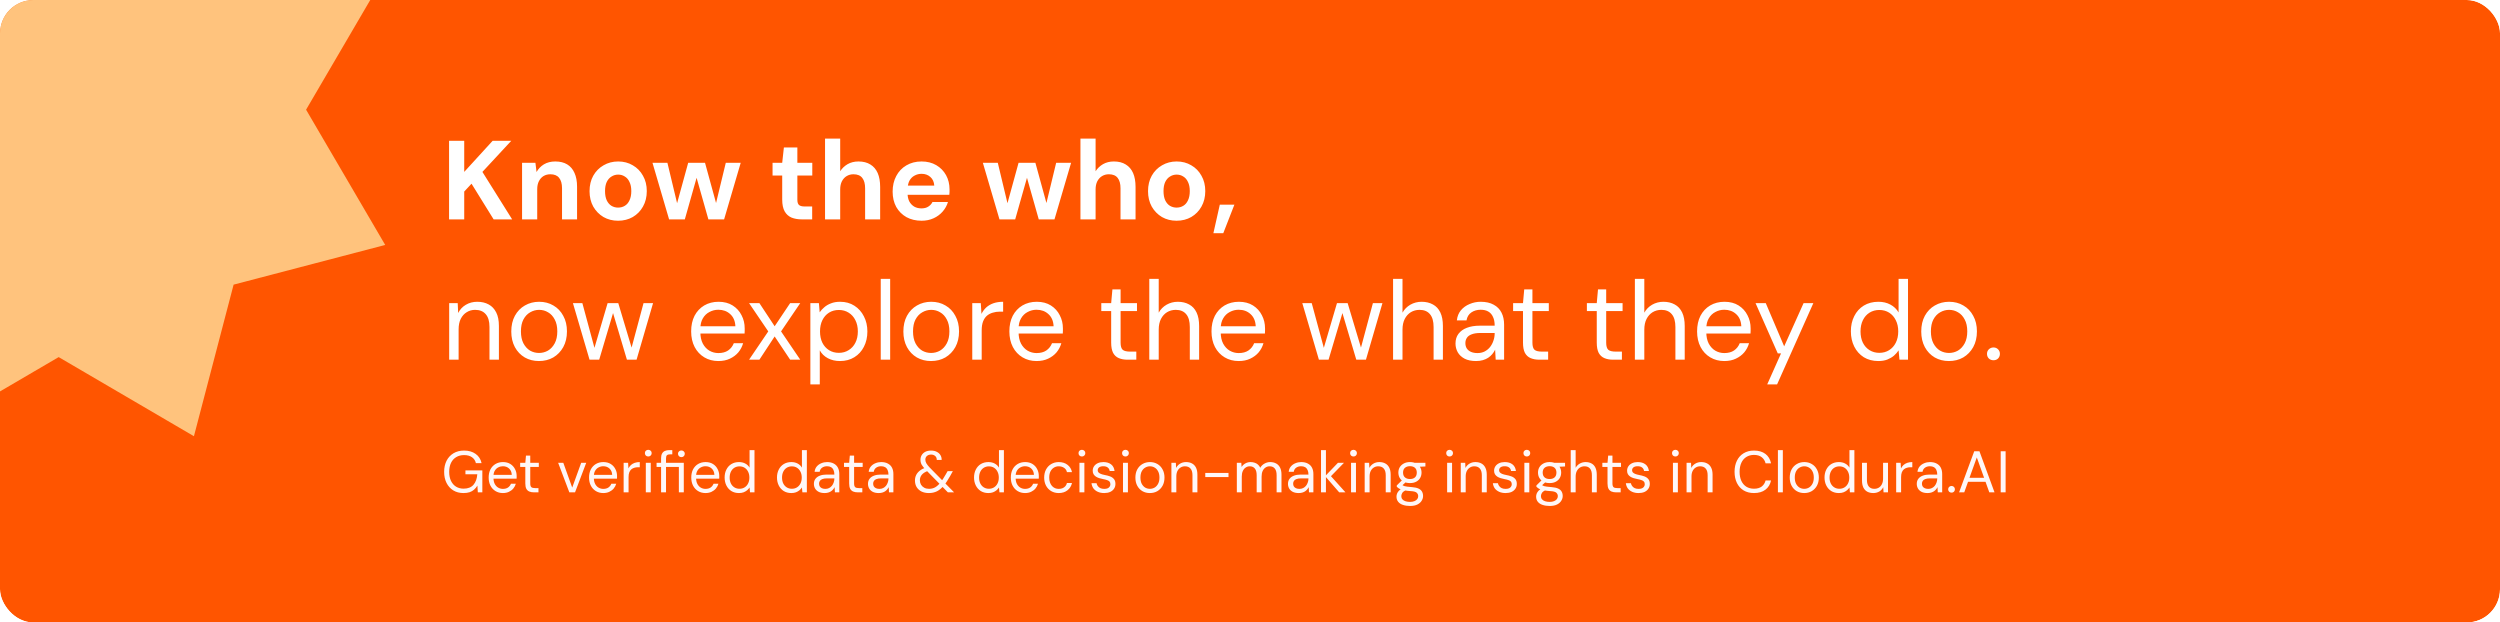 <svg width="980" height="244" viewBox="0 0 980 244" fill="none" xmlns="http://www.w3.org/2000/svg">
<g clip-path="url(#clip0_2862_7906)">
<rect width="980" height="244" fill="white"/>
<g clip-path="url(#clip1_2862_7906)">
<g filter="url(#filter0_d_2862_7906)">
<rect width="980" height="244" rx="13" fill="#FF5500"/>
</g>
<path d="M23.001 -53.983L76.019 -85L91.577 -25.577L151 -10.02L119.983 43L151 96.019L91.577 111.577L76.019 171L23.001 139.982L-30.02 171L-45.577 111.577L-105 96.019L-73.983 43L-105 -10.02L-45.577 -25.577L-30.02 -85L23.001 -53.983Z" fill="#FFC37D"/>
<path d="M176.036 86V55.2H181.976V67.388L193.108 55.2H200.412L189.104 67.388L200.764 86H193.504L184.836 72.008L181.976 75.088V86H176.036ZM204.65 86V63.824H209.886L210.326 67.432C211.001 66.2 211.954 65.203 213.186 64.44C214.447 63.677 215.943 63.296 217.674 63.296C219.522 63.296 221.077 63.677 222.338 64.44C223.599 65.203 224.553 66.317 225.198 67.784C225.873 69.251 226.21 71.055 226.21 73.196V86H220.314V73.768C220.314 72.008 219.933 70.659 219.17 69.72C218.437 68.781 217.293 68.312 215.738 68.312C214.741 68.312 213.846 68.547 213.054 69.016C212.291 69.485 211.69 70.16 211.25 71.04C210.81 71.891 210.59 72.932 210.59 74.164V86H204.65ZM242.278 86.528C240.166 86.528 238.26 86.044 236.558 85.076C234.886 84.079 233.552 82.715 232.554 80.984C231.586 79.224 231.102 77.215 231.102 74.956C231.102 72.639 231.586 70.615 232.554 68.884C233.552 67.124 234.901 65.76 236.602 64.792C238.304 63.795 240.21 63.296 242.322 63.296C244.464 63.296 246.37 63.795 248.042 64.792C249.744 65.76 251.078 67.124 252.046 68.884C253.044 70.615 253.542 72.624 253.542 74.912C253.542 77.2 253.044 79.224 252.046 80.984C251.078 82.715 249.744 84.079 248.042 85.076C246.341 86.044 244.42 86.528 242.278 86.528ZM242.278 81.38C243.276 81.38 244.156 81.145 244.918 80.676C245.71 80.207 246.326 79.488 246.766 78.52C247.236 77.552 247.47 76.349 247.47 74.912C247.47 73.475 247.236 72.287 246.766 71.348C246.326 70.38 245.71 69.661 244.918 69.192C244.156 68.693 243.29 68.444 242.322 68.444C241.384 68.444 240.518 68.693 239.726 69.192C238.934 69.661 238.304 70.38 237.834 71.348C237.394 72.287 237.174 73.475 237.174 74.912C237.174 76.349 237.394 77.552 237.834 78.52C238.304 79.488 238.92 80.207 239.682 80.676C240.474 81.145 241.34 81.38 242.278 81.38ZM262.287 86L255.775 63.824H261.627L265.939 81.82L264.839 81.776L269.767 63.824H276.367L281.295 81.776L280.151 81.82L284.507 63.824H290.359L283.847 86H277.687L272.451 67.52H273.683L268.447 86H262.287ZM314.369 86C312.814 86 311.45 85.765 310.277 85.296C309.133 84.797 308.238 83.991 307.593 82.876C306.947 81.732 306.625 80.177 306.625 78.212V68.796H302.841V63.824H306.625L307.285 57.796H312.565V63.824H318.417V68.796H312.565V78.3C312.565 79.297 312.785 79.987 313.225 80.368C313.665 80.749 314.413 80.94 315.469 80.94H318.373V86H314.369ZM323.416 86V54.32H329.356V67.124C330.089 65.98 331.057 65.056 332.26 64.352C333.492 63.648 334.914 63.296 336.528 63.296C338.376 63.296 339.93 63.692 341.192 64.484C342.453 65.247 343.406 66.361 344.052 67.828C344.697 69.295 345.02 71.113 345.02 73.284V86H339.124V73.812C339.124 72.052 338.757 70.703 338.024 69.764C337.29 68.796 336.132 68.312 334.548 68.312C333.58 68.312 332.7 68.547 331.908 69.016C331.116 69.485 330.485 70.175 330.016 71.084C329.576 71.964 329.356 73.02 329.356 74.252V86H323.416ZM361.263 86.528C359.034 86.528 357.054 86.059 355.323 85.12C353.622 84.152 352.287 82.817 351.319 81.116C350.38 79.385 349.911 77.391 349.911 75.132C349.911 72.815 350.38 70.776 351.319 69.016C352.258 67.227 353.578 65.833 355.279 64.836C357.01 63.809 359.004 63.296 361.263 63.296C363.463 63.296 365.384 63.78 367.027 64.748C368.67 65.716 369.946 67.021 370.855 68.664C371.764 70.307 372.219 72.169 372.219 74.252C372.219 74.545 372.219 74.883 372.219 75.264C372.219 75.616 372.19 75.983 372.131 76.364H354.135V72.756H366.235C366.147 71.319 365.634 70.189 364.695 69.368C363.786 68.547 362.642 68.136 361.263 68.136C360.266 68.136 359.342 68.371 358.491 68.84C357.64 69.28 356.966 69.969 356.467 70.908C355.998 71.847 355.763 73.035 355.763 74.472V75.748C355.763 76.951 355.983 78.007 356.423 78.916C356.892 79.796 357.538 80.485 358.359 80.984C359.18 81.453 360.134 81.688 361.219 81.688C362.304 81.688 363.199 81.453 363.903 80.984C364.636 80.515 365.179 79.913 365.531 79.18H371.603C371.192 80.559 370.503 81.805 369.535 82.92C368.567 84.035 367.379 84.915 365.971 85.56C364.563 86.205 362.994 86.528 361.263 86.528ZM391.795 86L385.283 63.824H391.135L395.447 81.82L394.347 81.776L399.275 63.824H405.875L410.803 81.776L409.659 81.82L414.015 63.824H419.867L413.355 86H407.195L401.959 67.52H403.191L397.955 86H391.795ZM423.533 86V54.32H429.473V67.124C430.206 65.98 431.174 65.056 432.377 64.352C433.609 63.648 435.032 63.296 436.645 63.296C438.493 63.296 440.048 63.692 441.309 64.484C442.57 65.247 443.524 66.361 444.169 67.828C444.814 69.295 445.137 71.113 445.137 73.284V86H439.241V73.812C439.241 72.052 438.874 70.703 438.141 69.764C437.408 68.796 436.249 68.312 434.665 68.312C433.697 68.312 432.817 68.547 432.025 69.016C431.233 69.485 430.602 70.175 430.133 71.084C429.693 71.964 429.473 73.02 429.473 74.252V86H423.533ZM461.204 86.528C459.092 86.528 457.185 86.044 455.484 85.076C453.812 84.079 452.477 82.715 451.48 80.984C450.512 79.224 450.028 77.215 450.028 74.956C450.028 72.639 450.512 70.615 451.48 68.884C452.477 67.124 453.827 65.76 455.528 64.792C457.229 63.795 459.136 63.296 461.248 63.296C463.389 63.296 465.296 63.795 466.968 64.792C468.669 65.76 470.004 67.124 470.972 68.884C471.969 70.615 472.468 72.624 472.468 74.912C472.468 77.2 471.969 79.224 470.972 80.984C470.004 82.715 468.669 84.079 466.968 85.076C465.267 86.044 463.345 86.528 461.204 86.528ZM461.204 81.38C462.201 81.38 463.081 81.145 463.844 80.676C464.636 80.207 465.252 79.488 465.692 78.52C466.161 77.552 466.396 76.349 466.396 74.912C466.396 73.475 466.161 72.287 465.692 71.348C465.252 70.38 464.636 69.661 463.844 69.192C463.081 68.693 462.216 68.444 461.248 68.444C460.309 68.444 459.444 68.693 458.652 69.192C457.86 69.661 457.229 70.38 456.76 71.348C456.32 72.287 456.1 73.475 456.1 74.912C456.1 76.349 456.32 77.552 456.76 78.52C457.229 79.488 457.845 80.207 458.608 80.676C459.4 81.145 460.265 81.38 461.204 81.38ZM475.652 91.412L478.16 80.236H483.88L479.524 91.412H475.652ZM176.08 141V118.824H179.424L179.6 122.696C180.304 121.317 181.301 120.247 182.592 119.484C183.912 118.692 185.408 118.296 187.08 118.296C188.811 118.296 190.307 118.648 191.568 119.352C192.829 120.027 193.812 121.068 194.516 122.476C195.22 123.855 195.572 125.615 195.572 127.756V141H191.876V128.152C191.876 125.923 191.377 124.251 190.38 123.136C189.412 122.021 188.033 121.464 186.244 121.464C185.012 121.464 183.912 121.772 182.944 122.388C181.976 122.975 181.199 123.84 180.612 124.984C180.055 126.099 179.776 127.492 179.776 129.164V141H176.08ZM211.246 141.528C209.192 141.528 207.344 141.059 205.702 140.12C204.059 139.152 202.768 137.803 201.83 136.072C200.891 134.312 200.422 132.273 200.422 129.956C200.422 127.58 200.891 125.527 201.83 123.796C202.798 122.036 204.103 120.687 205.746 119.748C207.418 118.78 209.28 118.296 211.334 118.296C213.446 118.296 215.308 118.78 216.922 119.748C218.564 120.687 219.855 122.036 220.794 123.796C221.762 125.527 222.246 127.565 222.246 129.912C222.246 132.259 221.762 134.312 220.794 136.072C219.826 137.803 218.52 139.152 216.878 140.12C215.235 141.059 213.358 141.528 211.246 141.528ZM211.29 138.36C212.551 138.36 213.724 138.052 214.81 137.436C215.895 136.791 216.775 135.837 217.45 134.576C218.124 133.315 218.462 131.76 218.462 129.912C218.462 128.035 218.124 126.48 217.45 125.248C216.804 123.987 215.939 123.048 214.854 122.432C213.798 121.787 212.624 121.464 211.334 121.464C210.102 121.464 208.928 121.787 207.814 122.432C206.728 123.048 205.848 123.987 205.174 125.248C204.528 126.48 204.206 128.035 204.206 129.912C204.206 131.76 204.528 133.315 205.174 134.576C205.848 135.837 206.714 136.791 207.77 137.436C208.855 138.052 210.028 138.36 211.29 138.36ZM231.099 141L224.587 118.824H228.283L233.343 137.524H232.683L238.183 118.824H242.363L247.951 137.48L247.247 137.524L252.263 118.824H256.003L249.535 141H245.751L239.943 121.464H240.691L234.883 141H231.099ZM281.581 141.528C279.528 141.528 277.695 141.044 276.081 140.076C274.468 139.108 273.207 137.759 272.297 136.028C271.388 134.268 270.933 132.229 270.933 129.912C270.933 127.565 271.373 125.527 272.253 123.796C273.163 122.065 274.424 120.716 276.037 119.748C277.68 118.78 279.557 118.296 281.669 118.296C283.84 118.296 285.688 118.78 287.213 119.748C288.739 120.716 289.897 121.992 290.689 123.576C291.511 125.131 291.921 126.847 291.921 128.724C291.921 129.017 291.921 129.325 291.921 129.648C291.921 129.971 291.907 130.337 291.877 130.748H273.705V127.888H288.269C288.181 125.864 287.507 124.28 286.245 123.136C285.013 121.992 283.459 121.42 281.581 121.42C280.349 121.42 279.191 121.713 278.105 122.3C277.02 122.857 276.155 123.693 275.509 124.808C274.864 125.893 274.541 127.257 274.541 128.9V130.132C274.541 131.951 274.864 133.476 275.509 134.708C276.184 135.94 277.049 136.864 278.105 137.48C279.191 138.096 280.349 138.404 281.581 138.404C283.136 138.404 284.412 138.067 285.409 137.392C286.436 136.688 287.184 135.735 287.653 134.532H291.305C290.924 135.881 290.293 137.084 289.413 138.14C288.533 139.167 287.433 139.988 286.113 140.604C284.823 141.22 283.312 141.528 281.581 141.528ZM293.634 141L301.158 129.912L293.634 118.824H297.682L303.666 127.888L309.738 118.824H313.698L306.174 129.912L313.698 141H309.738L303.666 131.892L297.682 141H293.634ZM317.662 150.68V118.824H321.006L321.314 122.432C321.783 121.728 322.385 121.068 323.118 120.452C323.851 119.807 324.731 119.293 325.758 118.912C326.785 118.501 327.973 118.296 329.322 118.296C331.463 118.296 333.326 118.809 334.91 119.836C336.523 120.863 337.77 122.256 338.65 124.016C339.559 125.747 340.014 127.727 340.014 129.956C340.014 132.185 339.559 134.18 338.65 135.94C337.77 137.671 336.523 139.035 334.91 140.032C333.297 141.029 331.419 141.528 329.278 141.528C327.489 141.528 325.905 141.161 324.526 140.428C323.147 139.695 322.091 138.668 321.358 137.348V150.68H317.662ZM328.838 138.316C330.275 138.316 331.551 137.964 332.666 137.26C333.81 136.556 334.69 135.588 335.306 134.356C335.951 133.095 336.274 131.613 336.274 129.912C336.274 128.24 335.951 126.773 335.306 125.512C334.69 124.251 333.81 123.268 332.666 122.564C331.551 121.86 330.275 121.508 328.838 121.508C327.371 121.508 326.081 121.86 324.966 122.564C323.851 123.268 322.986 124.251 322.37 125.512C321.754 126.773 321.446 128.24 321.446 129.912C321.446 131.613 321.754 133.095 322.37 134.356C322.986 135.588 323.851 136.556 324.966 137.26C326.081 137.964 327.371 138.316 328.838 138.316ZM345.248 141V109.32H348.944V141H345.248ZM364.945 141.528C362.892 141.528 361.044 141.059 359.401 140.12C357.758 139.152 356.468 137.803 355.529 136.072C354.59 134.312 354.121 132.273 354.121 129.956C354.121 127.58 354.59 125.527 355.529 123.796C356.497 122.036 357.802 120.687 359.445 119.748C361.117 118.78 362.98 118.296 365.033 118.296C367.145 118.296 369.008 118.78 370.621 119.748C372.264 120.687 373.554 122.036 374.493 123.796C375.461 125.527 375.945 127.565 375.945 129.912C375.945 132.259 375.461 134.312 374.493 136.072C373.525 137.803 372.22 139.152 370.577 140.12C368.934 141.059 367.057 141.528 364.945 141.528ZM364.989 138.36C366.25 138.36 367.424 138.052 368.509 137.436C369.594 136.791 370.474 135.837 371.149 134.576C371.824 133.315 372.161 131.76 372.161 129.912C372.161 128.035 371.824 126.48 371.149 125.248C370.504 123.987 369.638 123.048 368.553 122.432C367.497 121.787 366.324 121.464 365.033 121.464C363.801 121.464 362.628 121.787 361.513 122.432C360.428 123.048 359.548 123.987 358.873 125.248C358.228 126.48 357.905 128.035 357.905 129.912C357.905 131.76 358.228 133.315 358.873 134.576C359.548 135.837 360.413 136.791 361.469 137.436C362.554 138.052 363.728 138.36 364.989 138.36ZM381.127 141V118.824H384.471L384.735 123.048C385.234 122.051 385.864 121.2 386.627 120.496C387.419 119.792 388.358 119.249 389.443 118.868C390.558 118.487 391.819 118.296 393.227 118.296V122.168H391.863C390.924 122.168 390.03 122.3 389.179 122.564C388.328 122.799 387.566 123.195 386.891 123.752C386.246 124.309 385.732 125.072 385.351 126.04C384.999 126.979 384.823 128.152 384.823 129.56V141H381.127ZM406.32 141.528C404.266 141.528 402.433 141.044 400.82 140.076C399.206 139.108 397.945 137.759 397.036 136.028C396.126 134.268 395.672 132.229 395.672 129.912C395.672 127.565 396.112 125.527 396.992 123.796C397.901 122.065 399.162 120.716 400.776 119.748C402.418 118.78 404.296 118.296 406.408 118.296C408.578 118.296 410.426 118.78 411.952 119.748C413.477 120.716 414.636 121.992 415.428 123.576C416.249 125.131 416.66 126.847 416.66 128.724C416.66 129.017 416.66 129.325 416.66 129.648C416.66 129.971 416.645 130.337 416.616 130.748H398.444V127.888H413.008C412.92 125.864 412.245 124.28 410.984 123.136C409.752 121.992 408.197 121.42 406.32 121.42C405.088 121.42 403.929 121.713 402.844 122.3C401.758 122.857 400.893 123.693 400.248 124.808C399.602 125.893 399.28 127.257 399.28 128.9V130.132C399.28 131.951 399.602 133.476 400.248 134.708C400.922 135.94 401.788 136.864 402.844 137.48C403.929 138.096 405.088 138.404 406.32 138.404C407.874 138.404 409.15 138.067 410.148 137.392C411.174 136.688 411.922 135.735 412.392 134.532H416.044C415.662 135.881 415.032 137.084 414.152 138.14C413.272 139.167 412.172 139.988 410.852 140.604C409.561 141.22 408.05 141.528 406.32 141.528ZM442.003 141C440.683 141 439.539 140.795 438.571 140.384C437.603 139.973 436.855 139.284 436.327 138.316C435.828 137.319 435.579 135.984 435.579 134.312V121.948H431.707V118.824H435.579L436.063 113.456H439.275V118.824H445.699V121.948H439.275V134.312C439.275 135.691 439.554 136.629 440.111 137.128C440.668 137.597 441.651 137.832 443.059 137.832H445.435V141H442.003ZM450.521 141V109.32H454.217V122.564C454.951 121.244 455.977 120.203 457.297 119.44C458.647 118.677 460.113 118.296 461.697 118.296C463.399 118.296 464.88 118.648 466.141 119.352C467.403 120.027 468.371 121.068 469.045 122.476C469.72 123.884 470.057 125.659 470.057 127.8V141H466.405V128.196C466.405 125.967 465.936 124.295 464.997 123.18C464.059 122.036 462.695 121.464 460.905 121.464C459.644 121.464 458.5 121.772 457.473 122.388C456.476 123.004 455.684 123.884 455.097 125.028C454.511 126.172 454.217 127.58 454.217 129.252V141H450.521ZM485.554 141.528C483.501 141.528 481.667 141.044 480.054 140.076C478.441 139.108 477.179 137.759 476.27 136.028C475.361 134.268 474.906 132.229 474.906 129.912C474.906 127.565 475.346 125.527 476.226 123.796C477.135 122.065 478.397 120.716 480.01 119.748C481.653 118.78 483.53 118.296 485.642 118.296C487.813 118.296 489.661 118.78 491.186 119.748C492.711 120.716 493.87 121.992 494.662 123.576C495.483 125.131 495.894 126.847 495.894 128.724C495.894 129.017 495.894 129.325 495.894 129.648C495.894 129.971 495.879 130.337 495.85 130.748H477.678V127.888H492.242C492.154 125.864 491.479 124.28 490.218 123.136C488.986 121.992 487.431 121.42 485.554 121.42C484.322 121.42 483.163 121.713 482.078 122.3C480.993 122.857 480.127 123.693 479.482 124.808C478.837 125.893 478.514 127.257 478.514 128.9V130.132C478.514 131.951 478.837 133.476 479.482 134.708C480.157 135.94 481.022 136.864 482.078 137.48C483.163 138.096 484.322 138.404 485.554 138.404C487.109 138.404 488.385 138.067 489.382 137.392C490.409 136.688 491.157 135.735 491.626 134.532H495.278C494.897 135.881 494.266 137.084 493.386 138.14C492.506 139.167 491.406 139.988 490.086 140.604C488.795 141.22 487.285 141.528 485.554 141.528ZM517.013 141L510.501 118.824H514.197L519.257 137.524H518.597L524.097 118.824H528.277L533.865 137.48L533.161 137.524L538.177 118.824H541.917L535.449 141H531.665L525.857 121.464H526.605L520.797 141H517.013ZM546.084 141V109.32H549.78V122.564C550.513 121.244 551.54 120.203 552.86 119.44C554.209 118.677 555.676 118.296 557.26 118.296C558.961 118.296 560.443 118.648 561.704 119.352C562.965 120.027 563.933 121.068 564.608 122.476C565.283 123.884 565.62 125.659 565.62 127.8V141H561.968V128.196C561.968 125.967 561.499 124.295 560.56 123.18C559.621 122.036 558.257 121.464 556.468 121.464C555.207 121.464 554.063 121.772 553.036 122.388C552.039 123.004 551.247 123.884 550.66 125.028C550.073 126.172 549.78 127.58 549.78 129.252V141H546.084ZM578.609 141.528C576.819 141.528 575.323 141.22 574.12 140.604C572.918 139.959 572.023 139.123 571.437 138.096C570.85 137.04 570.557 135.896 570.557 134.664C570.557 133.168 570.938 131.907 571.701 130.88C572.493 129.824 573.593 129.032 575.001 128.504C576.438 127.947 578.125 127.668 580.061 127.668H585.913C585.913 126.289 585.693 125.145 585.253 124.236C584.842 123.297 584.226 122.593 583.405 122.124C582.613 121.655 581.615 121.42 580.413 121.42C579.005 121.42 577.787 121.772 576.761 122.476C575.734 123.18 575.103 124.221 574.869 125.6H571.085C571.261 124.016 571.789 122.696 572.669 121.64C573.578 120.555 574.722 119.733 576.101 119.176C577.479 118.589 578.917 118.296 580.413 118.296C582.466 118.296 584.167 118.677 585.517 119.44C586.895 120.173 587.922 121.215 588.597 122.564C589.271 123.884 589.609 125.453 589.609 127.272V141H586.309L586.089 137.084C585.795 137.7 585.414 138.287 584.945 138.844C584.505 139.372 583.977 139.841 583.361 140.252C582.774 140.633 582.085 140.941 581.293 141.176C580.501 141.411 579.606 141.528 578.609 141.528ZM579.181 138.404C580.207 138.404 581.131 138.199 581.953 137.788C582.803 137.348 583.522 136.761 584.109 136.028C584.695 135.265 585.135 134.429 585.429 133.52C585.751 132.611 585.913 131.657 585.913 130.66V130.528H580.369C578.931 130.528 577.773 130.704 576.893 131.056C576.013 131.379 575.382 131.848 575.001 132.464C574.619 133.051 574.429 133.725 574.429 134.488C574.429 135.28 574.605 135.969 574.957 136.556C575.338 137.143 575.881 137.597 576.585 137.92C577.318 138.243 578.183 138.404 579.181 138.404ZM603.437 141C602.117 141 600.973 140.795 600.005 140.384C599.037 139.973 598.289 139.284 597.761 138.316C597.262 137.319 597.013 135.984 597.013 134.312V121.948H593.141V118.824H597.013L597.497 113.456H600.709V118.824H607.133V121.948H600.709V134.312C600.709 135.691 600.987 136.629 601.545 137.128C602.102 137.597 603.085 137.832 604.493 137.832H606.869V141H603.437ZM632.355 141C631.035 141 629.891 140.795 628.923 140.384C627.955 139.973 627.207 139.284 626.679 138.316C626.18 137.319 625.931 135.984 625.931 134.312V121.948H622.059V118.824H625.931L626.415 113.456H629.627V118.824H636.051V121.948H629.627V134.312C629.627 135.691 629.905 136.629 630.463 137.128C631.02 137.597 632.003 137.832 633.411 137.832H635.787V141H632.355ZM640.873 141V109.32H644.569V122.564C645.302 121.244 646.329 120.203 647.649 119.44C648.998 118.677 650.465 118.296 652.049 118.296C653.75 118.296 655.232 118.648 656.493 119.352C657.754 120.027 658.722 121.068 659.397 122.476C660.072 123.884 660.409 125.659 660.409 127.8V141H656.757V128.196C656.757 125.967 656.288 124.295 655.349 123.18C654.41 122.036 653.046 121.464 651.257 121.464C649.996 121.464 648.852 121.772 647.825 122.388C646.828 123.004 646.036 123.884 645.449 125.028C644.862 126.172 644.569 127.58 644.569 129.252V141H640.873ZM675.906 141.528C673.852 141.528 672.019 141.044 670.406 140.076C668.792 139.108 667.531 137.759 666.622 136.028C665.712 134.268 665.258 132.229 665.258 129.912C665.258 127.565 665.698 125.527 666.578 123.796C667.487 122.065 668.748 120.716 670.362 119.748C672.004 118.78 673.882 118.296 675.994 118.296C678.164 118.296 680.012 118.78 681.538 119.748C683.063 120.716 684.222 121.992 685.014 123.576C685.835 125.131 686.246 126.847 686.246 128.724C686.246 129.017 686.246 129.325 686.246 129.648C686.246 129.971 686.231 130.337 686.202 130.748H668.03V127.888H682.594C682.506 125.864 681.831 124.28 680.57 123.136C679.338 121.992 677.783 121.42 675.906 121.42C674.674 121.42 673.515 121.713 672.43 122.3C671.344 122.857 670.479 123.693 669.834 124.808C669.188 125.893 668.866 127.257 668.866 128.9V130.132C668.866 131.951 669.188 133.476 669.834 134.708C670.508 135.94 671.374 136.864 672.43 137.48C673.515 138.096 674.674 138.404 675.906 138.404C677.46 138.404 678.736 138.067 679.734 137.392C680.76 136.688 681.508 135.735 681.978 134.532H685.63C685.248 135.881 684.618 137.084 683.738 138.14C682.858 139.167 681.758 139.988 680.438 140.604C679.147 141.22 677.636 141.528 675.906 141.528ZM692.75 150.68L698.162 138.536H696.886L688.174 118.824H692.178L699.394 135.764L707.006 118.824H710.834L696.622 150.68H692.75ZM736.279 141.528C734.137 141.528 732.245 141.029 730.603 140.032C728.989 139.005 727.743 137.612 726.863 135.852C725.983 134.092 725.543 132.097 725.543 129.868C725.543 127.639 725.983 125.659 726.863 123.928C727.743 122.168 728.989 120.789 730.603 119.792C732.245 118.795 734.152 118.296 736.323 118.296C738.112 118.296 739.681 118.663 741.031 119.396C742.409 120.129 743.48 121.156 744.243 122.476V109.32H747.939V141H744.595L744.243 137.348C743.773 138.081 743.172 138.771 742.439 139.416C741.705 140.032 740.825 140.545 739.799 140.956C738.801 141.337 737.628 141.528 736.279 141.528ZM736.675 138.316C738.141 138.316 739.432 137.964 740.547 137.26C741.661 136.556 742.527 135.588 743.143 134.356C743.788 133.095 744.111 131.613 744.111 129.912C744.111 128.24 743.788 126.773 743.143 125.512C742.527 124.251 741.661 123.268 740.547 122.564C739.432 121.86 738.141 121.508 736.675 121.508C735.267 121.508 733.991 121.86 732.847 122.564C731.732 123.268 730.867 124.251 730.251 125.512C729.635 126.773 729.327 128.24 729.327 129.912C729.327 131.613 729.635 133.095 730.251 134.356C730.867 135.588 731.732 136.556 732.847 137.26C733.991 137.964 735.267 138.316 736.675 138.316ZM763.953 141.528C761.899 141.528 760.051 141.059 758.409 140.12C756.766 139.152 755.475 137.803 754.537 136.072C753.598 134.312 753.129 132.273 753.129 129.956C753.129 127.58 753.598 125.527 754.537 123.796C755.505 122.036 756.81 120.687 758.453 119.748C760.125 118.78 761.987 118.296 764.041 118.296C766.153 118.296 768.015 118.78 769.629 119.748C771.271 120.687 772.562 122.036 773.501 123.796C774.469 125.527 774.953 127.565 774.953 129.912C774.953 132.259 774.469 134.312 773.501 136.072C772.533 137.803 771.227 139.152 769.585 140.12C767.942 141.059 766.065 141.528 763.953 141.528ZM763.997 138.36C765.258 138.36 766.431 138.052 767.517 137.436C768.602 136.791 769.482 135.837 770.157 134.576C770.831 133.315 771.169 131.76 771.169 129.912C771.169 128.035 770.831 126.48 770.157 125.248C769.511 123.987 768.646 123.048 767.561 122.432C766.505 121.787 765.331 121.464 764.041 121.464C762.809 121.464 761.635 121.787 760.521 122.432C759.435 123.048 758.555 123.987 757.881 125.248C757.235 126.48 756.913 128.035 756.913 129.912C756.913 131.76 757.235 133.315 757.881 134.576C758.555 135.837 759.421 136.791 760.477 137.436C761.562 138.052 762.735 138.36 763.997 138.36ZM781.455 141.22C780.721 141.22 780.105 140.985 779.607 140.516C779.137 140.017 778.903 139.416 778.903 138.712C778.903 138.008 779.137 137.421 779.607 136.952C780.105 136.453 780.721 136.204 781.455 136.204C782.188 136.204 782.789 136.453 783.259 136.952C783.728 137.421 783.963 138.008 783.963 138.712C783.963 139.416 783.728 140.017 783.259 140.516C782.789 140.985 782.188 141.22 781.455 141.22Z" fill="white"/>
<path d="M181.648 193.276C180.145 193.276 178.827 192.931 177.692 192.241C176.557 191.536 175.676 190.562 175.047 189.32C174.418 188.078 174.104 186.629 174.104 184.973C174.104 183.332 174.418 181.883 175.047 180.626C175.691 179.369 176.596 178.387 177.761 177.682C178.942 176.977 180.329 176.624 181.924 176.624C183.733 176.624 185.244 177.061 186.455 177.935C187.666 178.794 188.441 179.997 188.778 181.546H186.547C186.332 180.58 185.826 179.813 185.029 179.246C184.232 178.679 183.197 178.395 181.924 178.395C180.743 178.395 179.708 178.663 178.819 179.2C177.945 179.721 177.27 180.473 176.795 181.454C176.32 182.435 176.082 183.608 176.082 184.973C176.082 186.338 176.32 187.518 176.795 188.515C177.27 189.496 177.93 190.248 178.773 190.769C179.632 191.29 180.613 191.551 181.717 191.551C183.434 191.551 184.73 191.045 185.604 190.033C186.478 189.021 186.976 187.649 187.099 185.916H182.453V184.398H189.077V193H187.306L187.145 190.355C186.762 190.984 186.317 191.52 185.811 191.965C185.32 192.394 184.738 192.724 184.063 192.954C183.388 193.169 182.583 193.276 181.648 193.276ZM197.123 193.276C196.049 193.276 195.091 193.023 194.248 192.517C193.404 192.011 192.745 191.306 192.27 190.401C191.794 189.481 191.557 188.415 191.557 187.204C191.557 185.977 191.787 184.912 192.247 184.007C192.722 183.102 193.381 182.397 194.225 181.891C195.083 181.385 196.065 181.132 197.169 181.132C198.303 181.132 199.269 181.385 200.067 181.891C200.864 182.397 201.47 183.064 201.884 183.892C202.313 184.705 202.528 185.602 202.528 186.583C202.528 186.736 202.528 186.897 202.528 187.066C202.528 187.235 202.52 187.426 202.505 187.641H193.006V186.146H200.619C200.573 185.088 200.22 184.26 199.561 183.662C198.917 183.064 198.104 182.765 197.123 182.765C196.479 182.765 195.873 182.918 195.306 183.225C194.738 183.516 194.286 183.953 193.949 184.536C193.611 185.103 193.443 185.816 193.443 186.675V187.319C193.443 188.27 193.611 189.067 193.949 189.711C194.301 190.355 194.754 190.838 195.306 191.16C195.873 191.482 196.479 191.643 197.123 191.643C197.935 191.643 198.602 191.467 199.124 191.114C199.66 190.746 200.051 190.248 200.297 189.619H202.206C202.006 190.324 201.677 190.953 201.217 191.505C200.757 192.042 200.182 192.471 199.492 192.793C198.817 193.115 198.027 193.276 197.123 193.276ZM209.284 193C208.594 193 207.996 192.893 207.49 192.678C206.984 192.463 206.593 192.103 206.317 191.597C206.056 191.076 205.926 190.378 205.926 189.504V183.041H203.902V181.408H205.926L206.179 178.602H207.858V181.408H211.216V183.041H207.858V189.504C207.858 190.225 208.004 190.715 208.295 190.976C208.586 191.221 209.1 191.344 209.836 191.344H211.078V193H209.284ZM223.181 193L218.788 181.408H220.812L224.308 191.137L227.827 181.408H229.805L225.412 193H223.181ZM236.474 193.276C235.401 193.276 234.443 193.023 233.599 192.517C232.756 192.011 232.097 191.306 231.621 190.401C231.146 189.481 230.908 188.415 230.908 187.204C230.908 185.977 231.138 184.912 231.598 184.007C232.074 183.102 232.733 182.397 233.576 181.891C234.435 181.385 235.416 181.132 236.52 181.132C237.655 181.132 238.621 181.385 239.418 181.891C240.216 182.397 240.821 183.064 241.235 183.892C241.665 184.705 241.879 185.602 241.879 186.583C241.879 186.736 241.879 186.897 241.879 187.066C241.879 187.235 241.872 187.426 241.856 187.641H232.357V186.146H239.97C239.924 185.088 239.572 184.26 238.912 183.662C238.268 183.064 237.456 182.765 236.474 182.765C235.83 182.765 235.225 182.918 234.657 183.225C234.09 183.516 233.638 183.953 233.3 184.536C232.963 185.103 232.794 185.816 232.794 186.675V187.319C232.794 188.27 232.963 189.067 233.3 189.711C233.653 190.355 234.105 190.838 234.657 191.16C235.225 191.482 235.83 191.643 236.474 191.643C237.287 191.643 237.954 191.467 238.475 191.114C239.012 190.746 239.403 190.248 239.648 189.619H241.557C241.358 190.324 241.028 190.953 240.568 191.505C240.108 192.042 239.533 192.471 238.843 192.793C238.169 193.115 237.379 193.276 236.474 193.276ZM244.464 193V181.408H246.212L246.35 183.616C246.61 183.095 246.94 182.65 247.339 182.282C247.753 181.914 248.243 181.63 248.811 181.431C249.393 181.232 250.053 181.132 250.789 181.132V183.156H250.076C249.585 183.156 249.117 183.225 248.673 183.363C248.228 183.486 247.829 183.693 247.477 183.984C247.139 184.275 246.871 184.674 246.672 185.18C246.488 185.671 246.396 186.284 246.396 187.02V193H244.464ZM253.16 193V181.408H255.092V193H253.16ZM254.126 178.947C253.743 178.947 253.421 178.824 253.16 178.579C252.915 178.318 252.792 177.996 252.792 177.613C252.792 177.23 252.915 176.923 253.16 176.693C253.421 176.448 253.743 176.325 254.126 176.325C254.494 176.325 254.809 176.448 255.069 176.693C255.33 176.923 255.46 177.23 255.46 177.613C255.46 177.996 255.33 178.318 255.069 178.579C254.809 178.824 254.494 178.947 254.126 178.947ZM259.146 193V183.041H257.375V181.408H259.146V179.614C259.146 178.878 259.268 178.28 259.514 177.82C259.759 177.345 260.119 177 260.595 176.785C261.085 176.555 261.683 176.44 262.389 176.44H263.539V178.096H262.688C262.12 178.096 261.706 178.211 261.446 178.441C261.2 178.671 261.078 179.077 261.078 179.66V181.408H268.047V193H266.115V183.041H261.078V193H259.146ZM267.104 179.2C266.736 179.2 266.421 179.077 266.161 178.832C265.9 178.571 265.77 178.249 265.77 177.866C265.77 177.483 265.9 177.176 266.161 176.946C266.421 176.701 266.736 176.578 267.104 176.578C267.487 176.578 267.801 176.701 268.047 176.946C268.307 177.176 268.438 177.483 268.438 177.866C268.438 178.249 268.307 178.571 268.047 178.832C267.801 179.077 267.487 179.2 267.104 179.2ZM276.545 193.276C275.471 193.276 274.513 193.023 273.67 192.517C272.826 192.011 272.167 191.306 271.692 190.401C271.216 189.481 270.979 188.415 270.979 187.204C270.979 185.977 271.209 184.912 271.669 184.007C272.144 183.102 272.803 182.397 273.647 181.891C274.505 181.385 275.487 181.132 276.591 181.132C277.725 181.132 278.691 181.385 279.489 181.891C280.286 182.397 280.892 183.064 281.306 183.892C281.735 184.705 281.95 185.602 281.95 186.583C281.95 186.736 281.95 186.897 281.95 187.066C281.95 187.235 281.942 187.426 281.927 187.641H272.428V186.146H280.041C279.995 185.088 279.642 184.26 278.983 183.662C278.339 183.064 277.526 182.765 276.545 182.765C275.901 182.765 275.295 182.918 274.728 183.225C274.16 183.516 273.708 183.953 273.371 184.536C273.033 185.103 272.865 185.816 272.865 186.675V187.319C272.865 188.27 273.033 189.067 273.371 189.711C273.723 190.355 274.176 190.838 274.728 191.16C275.295 191.482 275.901 191.643 276.545 191.643C277.357 191.643 278.024 191.467 278.546 191.114C279.082 190.746 279.473 190.248 279.719 189.619H281.628C281.428 190.324 281.099 190.953 280.639 191.505C280.179 192.042 279.604 192.471 278.914 192.793C278.239 193.115 277.449 193.276 276.545 193.276ZM289.663 193.276C288.543 193.276 287.554 193.015 286.696 192.494C285.852 191.957 285.201 191.229 284.741 190.309C284.281 189.389 284.051 188.346 284.051 187.181C284.051 186.016 284.281 184.981 284.741 184.076C285.201 183.156 285.852 182.435 286.696 181.914C287.554 181.393 288.551 181.132 289.686 181.132C290.621 181.132 291.441 181.324 292.147 181.707C292.867 182.09 293.427 182.627 293.826 183.317V176.44H295.758V193H294.01L293.826 191.091C293.58 191.474 293.266 191.835 292.883 192.172C292.499 192.494 292.039 192.762 291.503 192.977C290.981 193.176 290.368 193.276 289.663 193.276ZM289.87 191.597C290.636 191.597 291.311 191.413 291.894 191.045C292.476 190.677 292.929 190.171 293.251 189.527C293.588 188.868 293.757 188.093 293.757 187.204C293.757 186.33 293.588 185.563 293.251 184.904C292.929 184.245 292.476 183.731 291.894 183.363C291.311 182.995 290.636 182.811 289.87 182.811C289.134 182.811 288.467 182.995 287.869 183.363C287.286 183.731 286.834 184.245 286.512 184.904C286.19 185.563 286.029 186.33 286.029 187.204C286.029 188.093 286.19 188.868 286.512 189.527C286.834 190.171 287.286 190.677 287.869 191.045C288.467 191.413 289.134 191.597 289.87 191.597ZM310.192 193.276C309.073 193.276 308.084 193.015 307.225 192.494C306.382 191.957 305.73 191.229 305.27 190.309C304.81 189.389 304.58 188.346 304.58 187.181C304.58 186.016 304.81 184.981 305.27 184.076C305.73 183.156 306.382 182.435 307.225 181.914C308.084 181.393 309.08 181.132 310.215 181.132C311.15 181.132 311.971 181.324 312.676 181.707C313.397 182.09 313.956 182.627 314.355 183.317V176.44H316.287V193H314.539L314.355 191.091C314.11 191.474 313.795 191.835 313.412 192.172C313.029 192.494 312.569 192.762 312.032 192.977C311.511 193.176 310.897 193.276 310.192 193.276ZM310.399 191.597C311.166 191.597 311.84 191.413 312.423 191.045C313.006 190.677 313.458 190.171 313.78 189.527C314.117 188.868 314.286 188.093 314.286 187.204C314.286 186.33 314.117 185.563 313.78 184.904C313.458 184.245 313.006 183.731 312.423 183.363C311.84 182.995 311.166 182.811 310.399 182.811C309.663 182.811 308.996 182.995 308.398 183.363C307.815 183.731 307.363 184.245 307.041 184.904C306.719 185.563 306.558 186.33 306.558 187.204C306.558 188.093 306.719 188.868 307.041 189.527C307.363 190.171 307.815 190.677 308.398 191.045C308.996 191.413 309.663 191.597 310.399 191.597ZM323.255 193.276C322.32 193.276 321.538 193.115 320.909 192.793C320.28 192.456 319.813 192.019 319.506 191.482C319.199 190.93 319.046 190.332 319.046 189.688C319.046 188.906 319.245 188.247 319.644 187.71C320.058 187.158 320.633 186.744 321.369 186.468C322.12 186.177 323.002 186.031 324.014 186.031H327.073C327.073 185.31 326.958 184.712 326.728 184.237C326.513 183.746 326.191 183.378 325.762 183.133C325.348 182.888 324.827 182.765 324.198 182.765C323.462 182.765 322.826 182.949 322.289 183.317C321.752 183.685 321.423 184.229 321.3 184.95H319.322C319.414 184.122 319.69 183.432 320.15 182.88C320.625 182.313 321.223 181.883 321.944 181.592C322.665 181.285 323.416 181.132 324.198 181.132C325.271 181.132 326.161 181.331 326.866 181.73C327.587 182.113 328.123 182.658 328.476 183.363C328.829 184.053 329.005 184.873 329.005 185.824V193H327.28L327.165 190.953C327.012 191.275 326.812 191.582 326.567 191.873C326.337 192.149 326.061 192.394 325.739 192.609C325.432 192.808 325.072 192.969 324.658 193.092C324.244 193.215 323.776 193.276 323.255 193.276ZM323.554 191.643C324.091 191.643 324.574 191.536 325.003 191.321C325.448 191.091 325.823 190.784 326.13 190.401C326.437 190.002 326.667 189.565 326.82 189.09C326.989 188.615 327.073 188.116 327.073 187.595V187.526H324.175C323.424 187.526 322.818 187.618 322.358 187.802C321.898 187.971 321.568 188.216 321.369 188.538C321.17 188.845 321.07 189.197 321.07 189.596C321.07 190.01 321.162 190.37 321.346 190.677C321.545 190.984 321.829 191.221 322.197 191.39C322.58 191.559 323.033 191.643 323.554 191.643ZM336.233 193C335.543 193 334.945 192.893 334.439 192.678C333.933 192.463 333.542 192.103 333.266 191.597C333.006 191.076 332.875 190.378 332.875 189.504V183.041H330.851V181.408H332.875L333.128 178.602H334.807V181.408H338.165V183.041H334.807V189.504C334.807 190.225 334.953 190.715 335.244 190.976C335.536 191.221 336.049 191.344 336.785 191.344H338.027V193H336.233ZM344.458 193.276C343.523 193.276 342.741 193.115 342.112 192.793C341.484 192.456 341.016 192.019 340.709 191.482C340.403 190.93 340.249 190.332 340.249 189.688C340.249 188.906 340.449 188.247 340.847 187.71C341.261 187.158 341.836 186.744 342.572 186.468C343.324 186.177 344.205 186.031 345.217 186.031H348.276C348.276 185.31 348.161 184.712 347.931 184.237C347.717 183.746 347.395 183.378 346.965 183.133C346.551 182.888 346.03 182.765 345.401 182.765C344.665 182.765 344.029 182.949 343.492 183.317C342.956 183.685 342.626 184.229 342.503 184.95H340.525C340.617 184.122 340.893 183.432 341.353 182.88C341.829 182.313 342.427 181.883 343.147 181.592C343.868 181.285 344.619 181.132 345.401 181.132C346.475 181.132 347.364 181.331 348.069 181.73C348.79 182.113 349.327 182.658 349.679 183.363C350.032 184.053 350.208 184.873 350.208 185.824V193H348.483L348.368 190.953C348.215 191.275 348.016 191.582 347.77 191.873C347.54 192.149 347.264 192.394 346.942 192.609C346.636 192.808 346.275 192.969 345.861 193.092C345.447 193.215 344.98 193.276 344.458 193.276ZM344.757 191.643C345.294 191.643 345.777 191.536 346.206 191.321C346.651 191.091 347.027 190.784 347.333 190.401C347.64 190.002 347.87 189.565 348.023 189.09C348.192 188.615 348.276 188.116 348.276 187.595V187.526H345.378C344.627 187.526 344.021 187.618 343.561 187.802C343.101 187.971 342.772 188.216 342.572 188.538C342.373 188.845 342.273 189.197 342.273 189.596C342.273 190.01 342.365 190.37 342.549 190.677C342.749 190.984 343.032 191.221 343.4 191.39C343.784 191.559 344.236 191.643 344.757 191.643ZM371.565 193L362.825 184.076C362.12 183.355 361.606 182.711 361.284 182.144C360.978 181.561 360.824 180.917 360.824 180.212C360.824 179.522 360.993 178.909 361.33 178.372C361.668 177.82 362.143 177.391 362.756 177.084C363.385 176.777 364.136 176.624 365.01 176.624C365.854 176.624 366.582 176.785 367.195 177.107C367.824 177.414 368.307 177.843 368.644 178.395C368.982 178.932 369.143 179.568 369.127 180.304H367.218C367.218 179.599 366.996 179.07 366.551 178.717C366.122 178.364 365.608 178.188 365.01 178.188C364.305 178.188 363.745 178.38 363.331 178.763C362.933 179.131 362.733 179.606 362.733 180.189C362.733 180.68 362.871 181.163 363.147 181.638C363.423 182.098 363.83 182.619 364.366 183.202L374.003 193H371.565ZM364.113 193.276C363.025 193.276 362.066 193.077 361.238 192.678C360.426 192.264 359.789 191.689 359.329 190.953C358.885 190.217 358.662 189.351 358.662 188.354C358.662 187.587 358.816 186.882 359.122 186.238C359.444 185.579 359.92 185.004 360.548 184.513C361.177 184.007 361.944 183.601 362.848 183.294L363.584 183.041L364.596 184.306L363.722 184.605C362.664 184.988 361.875 185.487 361.353 186.1C360.847 186.713 360.594 187.442 360.594 188.285C360.594 188.914 360.74 189.481 361.031 189.987C361.338 190.493 361.76 190.892 362.296 191.183C362.833 191.474 363.462 191.62 364.182 191.62C365.072 191.62 365.861 191.428 366.551 191.045C367.257 190.646 367.97 190.002 368.69 189.113C369.012 188.714 369.342 188.247 369.679 187.71C370.017 187.173 370.377 186.575 370.76 185.916L371.473 184.674H373.52L372.508 186.514C372.079 187.281 371.657 187.978 371.243 188.607C370.845 189.236 370.438 189.795 370.024 190.286C369.15 191.344 368.238 192.111 367.287 192.586C366.352 193.046 365.294 193.276 364.113 193.276ZM387.435 193.276C386.316 193.276 385.327 193.015 384.468 192.494C383.625 191.957 382.973 191.229 382.513 190.309C382.053 189.389 381.823 188.346 381.823 187.181C381.823 186.016 382.053 184.981 382.513 184.076C382.973 183.156 383.625 182.435 384.468 181.914C385.327 181.393 386.324 181.132 387.458 181.132C388.394 181.132 389.214 181.324 389.919 181.707C390.64 182.09 391.2 182.627 391.598 183.317V176.44H393.53V193H391.782L391.598 191.091C391.353 191.474 391.039 191.835 390.655 192.172C390.272 192.494 389.812 192.762 389.275 192.977C388.754 193.176 388.141 193.276 387.435 193.276ZM387.642 191.597C388.409 191.597 389.084 191.413 389.666 191.045C390.249 190.677 390.701 190.171 391.023 189.527C391.361 188.868 391.529 188.093 391.529 187.204C391.529 186.33 391.361 185.563 391.023 184.904C390.701 184.245 390.249 183.731 389.666 183.363C389.084 182.995 388.409 182.811 387.642 182.811C386.906 182.811 386.239 182.995 385.641 183.363C385.059 183.731 384.606 184.245 384.284 184.904C383.962 185.563 383.801 186.33 383.801 187.204C383.801 188.093 383.962 188.868 384.284 189.527C384.606 190.171 385.059 190.677 385.641 191.045C386.239 191.413 386.906 191.597 387.642 191.597ZM401.809 193.276C400.736 193.276 399.778 193.023 398.934 192.517C398.091 192.011 397.432 191.306 396.956 190.401C396.481 189.481 396.243 188.415 396.243 187.204C396.243 185.977 396.473 184.912 396.933 184.007C397.409 183.102 398.068 182.397 398.911 181.891C399.77 181.385 400.751 181.132 401.855 181.132C402.99 181.132 403.956 181.385 404.753 181.891C405.551 182.397 406.156 183.064 406.57 183.892C407 184.705 407.214 185.602 407.214 186.583C407.214 186.736 407.214 186.897 407.214 187.066C407.214 187.235 407.207 187.426 407.191 187.641H397.692V186.146H405.305C405.259 185.088 404.907 184.26 404.247 183.662C403.603 183.064 402.791 182.765 401.809 182.765C401.165 182.765 400.56 182.918 399.992 183.225C399.425 183.516 398.973 183.953 398.635 184.536C398.298 185.103 398.129 185.816 398.129 186.675V187.319C398.129 188.27 398.298 189.067 398.635 189.711C398.988 190.355 399.44 190.838 399.992 191.16C400.56 191.482 401.165 191.643 401.809 191.643C402.622 191.643 403.289 191.467 403.81 191.114C404.347 190.746 404.738 190.248 404.983 189.619H406.892C406.693 190.324 406.363 190.953 405.903 191.505C405.443 192.042 404.868 192.471 404.178 192.793C403.504 193.115 402.714 193.276 401.809 193.276ZM415.019 193.276C413.931 193.276 412.949 193.023 412.075 192.517C411.217 192.011 410.542 191.306 410.051 190.401C409.561 189.481 409.315 188.423 409.315 187.227C409.315 186 409.561 184.935 410.051 184.03C410.542 183.125 411.217 182.42 412.075 181.914C412.949 181.393 413.931 181.132 415.019 181.132C416.399 181.132 417.549 181.492 418.469 182.213C419.389 182.918 419.972 183.869 420.217 185.065H418.239C418.086 184.344 417.71 183.785 417.112 183.386C416.514 182.987 415.809 182.788 414.996 182.788C414.337 182.788 413.724 182.957 413.156 183.294C412.604 183.616 412.152 184.107 411.799 184.766C411.462 185.425 411.293 186.238 411.293 187.204C411.293 187.925 411.393 188.569 411.592 189.136C411.792 189.688 412.06 190.148 412.397 190.516C412.735 190.884 413.126 191.168 413.57 191.367C414.03 191.551 414.506 191.643 414.996 191.643C415.548 191.643 416.047 191.559 416.491 191.39C416.936 191.206 417.312 190.938 417.618 190.585C417.925 190.232 418.132 189.818 418.239 189.343H420.217C419.972 190.508 419.382 191.459 418.446 192.195C417.526 192.916 416.384 193.276 415.019 193.276ZM423.145 193V181.408H425.077V193H423.145ZM424.111 178.947C423.727 178.947 423.405 178.824 423.145 178.579C422.899 178.318 422.777 177.996 422.777 177.613C422.777 177.23 422.899 176.923 423.145 176.693C423.405 176.448 423.727 176.325 424.111 176.325C424.479 176.325 424.793 176.448 425.054 176.693C425.314 176.923 425.445 177.23 425.445 177.613C425.445 177.996 425.314 178.318 425.054 178.579C424.793 178.824 424.479 178.947 424.111 178.947ZM432.856 193.276C431.905 193.276 431.07 193.115 430.349 192.793C429.628 192.471 429.053 192.026 428.624 191.459C428.21 190.876 427.957 190.194 427.865 189.412H429.843C429.92 189.811 430.081 190.179 430.326 190.516C430.571 190.853 430.901 191.129 431.315 191.344C431.744 191.543 432.266 191.643 432.879 191.643C433.416 191.643 433.86 191.566 434.213 191.413C434.566 191.244 434.826 191.022 434.995 190.746C435.179 190.47 435.271 190.171 435.271 189.849C435.271 189.374 435.156 189.013 434.926 188.768C434.711 188.523 434.389 188.331 433.96 188.193C433.531 188.04 433.009 187.909 432.396 187.802C431.89 187.71 431.392 187.587 430.901 187.434C430.41 187.281 429.973 187.081 429.59 186.836C429.207 186.575 428.9 186.261 428.67 185.893C428.455 185.525 428.348 185.073 428.348 184.536C428.348 183.877 428.517 183.294 428.854 182.788C429.207 182.267 429.697 181.86 430.326 181.569C430.955 181.278 431.691 181.132 432.534 181.132C433.776 181.132 434.78 181.431 435.547 182.029C436.314 182.627 436.766 183.493 436.904 184.628H434.995C434.918 184.045 434.665 183.593 434.236 183.271C433.822 182.934 433.247 182.765 432.511 182.765C431.79 182.765 431.238 182.911 430.855 183.202C430.487 183.493 430.303 183.877 430.303 184.352C430.303 184.659 430.403 184.935 430.602 185.18C430.817 185.41 431.131 185.609 431.545 185.778C431.959 185.947 432.457 186.085 433.04 186.192C433.807 186.33 434.504 186.514 435.133 186.744C435.762 186.974 436.268 187.319 436.651 187.779C437.05 188.224 437.249 188.86 437.249 189.688C437.249 190.409 437.065 191.037 436.697 191.574C436.344 192.111 435.838 192.532 435.179 192.839C434.52 193.13 433.745 193.276 432.856 193.276ZM440.215 193V181.408H442.147V193H440.215ZM441.181 178.947C440.798 178.947 440.476 178.824 440.215 178.579C439.97 178.318 439.847 177.996 439.847 177.613C439.847 177.23 439.97 176.923 440.215 176.693C440.476 176.448 440.798 176.325 441.181 176.325C441.549 176.325 441.863 176.448 442.124 176.693C442.385 176.923 442.515 177.23 442.515 177.613C442.515 177.996 442.385 178.318 442.124 178.579C441.863 178.824 441.549 178.947 441.181 178.947ZM450.731 193.276C449.658 193.276 448.692 193.031 447.833 192.54C446.975 192.034 446.3 191.329 445.809 190.424C445.319 189.504 445.073 188.438 445.073 187.227C445.073 185.985 445.319 184.912 445.809 184.007C446.315 183.087 446.998 182.382 447.856 181.891C448.73 181.385 449.704 181.132 450.777 181.132C451.881 181.132 452.855 181.385 453.698 181.891C454.557 182.382 455.232 183.087 455.722 184.007C456.228 184.912 456.481 185.977 456.481 187.204C456.481 188.431 456.228 189.504 455.722 190.424C455.216 191.329 454.534 192.034 453.675 192.54C452.817 193.031 451.835 193.276 450.731 193.276ZM450.754 191.62C451.414 191.62 452.027 191.459 452.594 191.137C453.162 190.8 453.622 190.301 453.974 189.642C454.327 188.983 454.503 188.17 454.503 187.204C454.503 186.223 454.327 185.41 453.974 184.766C453.637 184.107 453.185 183.616 452.617 183.294C452.065 182.957 451.452 182.788 450.777 182.788C450.133 182.788 449.52 182.957 448.937 183.294C448.37 183.616 447.91 184.107 447.557 184.766C447.22 185.41 447.051 186.223 447.051 187.204C447.051 188.17 447.22 188.983 447.557 189.642C447.91 190.301 448.362 190.8 448.914 191.137C449.482 191.459 450.095 191.62 450.754 191.62ZM459.19 193V181.408H460.938L461.03 183.432C461.398 182.711 461.919 182.152 462.594 181.753C463.284 181.339 464.066 181.132 464.94 181.132C465.845 181.132 466.627 181.316 467.286 181.684C467.945 182.037 468.459 182.581 468.827 183.317C469.195 184.038 469.379 184.958 469.379 186.077V193H467.447V186.284C467.447 185.119 467.186 184.245 466.665 183.662C466.159 183.079 465.438 182.788 464.503 182.788C463.859 182.788 463.284 182.949 462.778 183.271C462.272 183.578 461.866 184.03 461.559 184.628C461.268 185.211 461.122 185.939 461.122 186.813V193H459.19ZM472.466 187.02V185.387H481.574V187.02H472.466ZM484.84 193V181.408H486.588L486.703 183.064C487.071 182.466 487.562 181.998 488.175 181.661C488.804 181.308 489.486 181.132 490.222 181.132C490.82 181.132 491.357 181.216 491.832 181.385C492.323 181.538 492.752 181.784 493.12 182.121C493.504 182.443 493.803 182.857 494.017 183.363C494.416 182.658 494.968 182.113 495.673 181.73C496.379 181.331 497.122 181.132 497.904 181.132C498.809 181.132 499.591 181.316 500.25 181.684C500.91 182.037 501.423 182.581 501.791 183.317C502.159 184.038 502.343 184.958 502.343 186.077V193H500.434V186.284C500.434 185.119 500.197 184.245 499.721 183.662C499.246 183.079 498.571 182.788 497.697 182.788C497.099 182.788 496.563 182.949 496.087 183.271C495.612 183.578 495.236 184.03 494.96 184.628C494.684 185.226 494.546 185.962 494.546 186.836V193H492.614V186.284C492.614 185.119 492.377 184.245 491.901 183.662C491.426 183.079 490.759 182.788 489.9 182.788C489.318 182.788 488.789 182.949 488.313 183.271C487.838 183.578 487.462 184.03 487.186 184.628C486.91 185.226 486.772 185.962 486.772 186.836V193H484.84ZM509.097 193.276C508.162 193.276 507.38 193.115 506.751 192.793C506.122 192.456 505.655 192.019 505.348 191.482C505.041 190.93 504.888 190.332 504.888 189.688C504.888 188.906 505.087 188.247 505.486 187.71C505.9 187.158 506.475 186.744 507.211 186.468C507.962 186.177 508.844 186.031 509.856 186.031H512.915C512.915 185.31 512.8 184.712 512.57 184.237C512.355 183.746 512.033 183.378 511.604 183.133C511.19 182.888 510.669 182.765 510.04 182.765C509.304 182.765 508.668 182.949 508.131 183.317C507.594 183.685 507.265 184.229 507.142 184.95H505.164C505.256 184.122 505.532 183.432 505.992 182.88C506.467 182.313 507.065 181.883 507.786 181.592C508.507 181.285 509.258 181.132 510.04 181.132C511.113 181.132 512.003 181.331 512.708 181.73C513.429 182.113 513.965 182.658 514.318 183.363C514.671 184.053 514.847 184.873 514.847 185.824V193H513.122L513.007 190.953C512.854 191.275 512.654 191.582 512.409 191.873C512.179 192.149 511.903 192.394 511.581 192.609C511.274 192.808 510.914 192.969 510.5 193.092C510.086 193.215 509.618 193.276 509.097 193.276ZM509.396 191.643C509.933 191.643 510.416 191.536 510.845 191.321C511.29 191.091 511.665 190.784 511.972 190.401C512.279 190.002 512.509 189.565 512.662 189.09C512.831 188.615 512.915 188.116 512.915 187.595V187.526H510.017C509.266 187.526 508.66 187.618 508.2 187.802C507.74 187.971 507.41 188.216 507.211 188.538C507.012 188.845 506.912 189.197 506.912 189.596C506.912 190.01 507.004 190.37 507.188 190.677C507.387 190.984 507.671 191.221 508.039 191.39C508.422 191.559 508.875 191.643 509.396 191.643ZM524.966 193L519.446 186.652L524.483 181.408H526.852L521.079 187.342L521.102 185.962L527.427 193H524.966ZM517.836 193V176.44H519.768V193H517.836ZM529.609 193V181.408H531.541V193H529.609ZM530.575 178.947C530.192 178.947 529.87 178.824 529.609 178.579C529.364 178.318 529.241 177.996 529.241 177.613C529.241 177.23 529.364 176.923 529.609 176.693C529.87 176.448 530.192 176.325 530.575 176.325C530.943 176.325 531.258 176.448 531.518 176.693C531.779 176.923 531.909 177.23 531.909 177.613C531.909 177.996 531.779 178.318 531.518 178.579C531.258 178.824 530.943 178.947 530.575 178.947ZM534.951 193V181.408H536.699L536.791 183.432C537.159 182.711 537.68 182.152 538.355 181.753C539.045 181.339 539.827 181.132 540.701 181.132C541.605 181.132 542.387 181.316 543.047 181.684C543.706 182.037 544.22 182.581 544.588 183.317C544.956 184.038 545.14 184.958 545.14 186.077V193H543.208V186.284C543.208 185.119 542.947 184.245 542.426 183.662C541.92 183.079 541.199 182.788 540.264 182.788C539.62 182.788 539.045 182.949 538.539 183.271C538.033 183.578 537.626 184.03 537.32 184.628C537.028 185.211 536.883 185.939 536.883 186.813V193H534.951ZM552.735 198.336C551.692 198.336 550.765 198.198 549.952 197.922C549.155 197.661 548.534 197.255 548.089 196.703C547.644 196.151 547.422 195.469 547.422 194.656C547.422 194.303 547.491 193.928 547.629 193.529C547.782 193.13 548.035 192.739 548.388 192.356C548.756 191.973 549.27 191.628 549.929 191.321L551.263 192.103C550.45 192.44 549.921 192.824 549.676 193.253C549.431 193.698 549.308 194.104 549.308 194.472C549.308 194.978 549.454 195.4 549.745 195.737C550.036 196.074 550.443 196.327 550.964 196.496C551.485 196.665 552.076 196.749 552.735 196.749C553.394 196.749 553.962 196.649 554.437 196.45C554.912 196.266 555.28 196.005 555.541 195.668C555.802 195.346 555.932 194.955 555.932 194.495C555.932 193.958 555.733 193.506 555.334 193.138C554.935 192.785 554.176 192.578 553.057 192.517C552.152 192.456 551.393 192.371 550.78 192.264C550.167 192.157 549.661 192.034 549.262 191.896C548.863 191.743 548.526 191.574 548.25 191.39C547.989 191.206 547.752 191.014 547.537 190.815V190.286L549.768 188.078L551.447 188.676L549.147 190.746L549.446 189.941C549.615 190.064 549.776 190.179 549.929 190.286C550.082 190.393 550.289 190.485 550.55 190.562C550.811 190.639 551.171 190.708 551.631 190.769C552.106 190.83 552.727 190.892 553.494 190.953C554.552 191.03 555.395 191.214 556.024 191.505C556.668 191.796 557.128 192.187 557.404 192.678C557.695 193.169 557.841 193.751 557.841 194.426C557.841 195.085 557.657 195.706 557.289 196.289C556.936 196.887 556.384 197.378 555.633 197.761C554.882 198.144 553.916 198.336 552.735 198.336ZM552.712 189.366C551.746 189.366 550.918 189.182 550.228 188.814C549.553 188.446 549.04 187.955 548.687 187.342C548.334 186.713 548.158 186.016 548.158 185.249C548.158 184.482 548.334 183.792 548.687 183.179C549.055 182.566 549.576 182.075 550.251 181.707C550.926 181.324 551.746 181.132 552.712 181.132C553.678 181.132 554.498 181.324 555.173 181.707C555.848 182.075 556.361 182.566 556.714 183.179C557.067 183.792 557.243 184.482 557.243 185.249C557.243 186.016 557.067 186.713 556.714 187.342C556.361 187.955 555.848 188.446 555.173 188.814C554.498 189.182 553.678 189.366 552.712 189.366ZM552.712 187.779C553.54 187.779 554.192 187.564 554.667 187.135C555.142 186.706 555.38 186.077 555.38 185.249C555.38 184.436 555.142 183.815 554.667 183.386C554.192 182.957 553.54 182.742 552.712 182.742C551.899 182.742 551.24 182.957 550.734 183.386C550.243 183.815 549.998 184.436 549.998 185.249C549.998 186.077 550.243 186.706 550.734 187.135C551.225 187.564 551.884 187.779 552.712 187.779ZM554.598 183.041L554.023 181.408H558.761V182.857L554.598 183.041ZM567.276 193V181.408H569.208V193H567.276ZM568.242 178.947C567.859 178.947 567.537 178.824 567.276 178.579C567.031 178.318 566.908 177.996 566.908 177.613C566.908 177.23 567.031 176.923 567.276 176.693C567.537 176.448 567.859 176.325 568.242 176.325C568.61 176.325 568.925 176.448 569.185 176.693C569.446 176.923 569.576 177.23 569.576 177.613C569.576 177.996 569.446 178.318 569.185 178.579C568.925 178.824 568.61 178.947 568.242 178.947ZM572.618 193V181.408H574.366L574.458 183.432C574.826 182.711 575.347 182.152 576.022 181.753C576.712 181.339 577.494 181.132 578.368 181.132C579.272 181.132 580.054 181.316 580.714 181.684C581.373 182.037 581.887 182.581 582.255 183.317C582.623 184.038 582.807 184.958 582.807 186.077V193H580.875V186.284C580.875 185.119 580.614 184.245 580.093 183.662C579.587 183.079 578.866 182.788 577.931 182.788C577.287 182.788 576.712 182.949 576.206 183.271C575.7 183.578 575.293 184.03 574.987 184.628C574.695 185.211 574.55 185.939 574.55 186.813V193H572.618ZM590.195 193.276C589.244 193.276 588.409 193.115 587.688 192.793C586.967 192.471 586.392 192.026 585.963 191.459C585.549 190.876 585.296 190.194 585.204 189.412H587.182C587.259 189.811 587.42 190.179 587.665 190.516C587.91 190.853 588.24 191.129 588.654 191.344C589.083 191.543 589.605 191.643 590.218 191.643C590.755 191.643 591.199 191.566 591.552 191.413C591.905 191.244 592.165 191.022 592.334 190.746C592.518 190.47 592.61 190.171 592.61 189.849C592.61 189.374 592.495 189.013 592.265 188.768C592.05 188.523 591.728 188.331 591.299 188.193C590.87 188.04 590.348 187.909 589.735 187.802C589.229 187.71 588.731 187.587 588.24 187.434C587.749 187.281 587.312 187.081 586.929 186.836C586.546 186.575 586.239 186.261 586.009 185.893C585.794 185.525 585.687 185.073 585.687 184.536C585.687 183.877 585.856 183.294 586.193 182.788C586.546 182.267 587.036 181.86 587.665 181.569C588.294 181.278 589.03 181.132 589.873 181.132C591.115 181.132 592.119 181.431 592.886 182.029C593.653 182.627 594.105 183.493 594.243 184.628H592.334C592.257 184.045 592.004 183.593 591.575 183.271C591.161 182.934 590.586 182.765 589.85 182.765C589.129 182.765 588.577 182.911 588.194 183.202C587.826 183.493 587.642 183.877 587.642 184.352C587.642 184.659 587.742 184.935 587.941 185.18C588.156 185.41 588.47 185.609 588.884 185.778C589.298 185.947 589.796 186.085 590.379 186.192C591.146 186.33 591.843 186.514 592.472 186.744C593.101 186.974 593.607 187.319 593.99 187.779C594.389 188.224 594.588 188.86 594.588 189.688C594.588 190.409 594.404 191.037 594.036 191.574C593.683 192.111 593.177 192.532 592.518 192.839C591.859 193.13 591.084 193.276 590.195 193.276ZM597.554 193V181.408H599.486V193H597.554ZM598.52 178.947C598.136 178.947 597.814 178.824 597.554 178.579C597.308 178.318 597.186 177.996 597.186 177.613C597.186 177.23 597.308 176.923 597.554 176.693C597.814 176.448 598.136 176.325 598.52 176.325C598.888 176.325 599.202 176.448 599.463 176.693C599.723 176.923 599.854 177.23 599.854 177.613C599.854 177.996 599.723 178.318 599.463 178.579C599.202 178.824 598.888 178.947 598.52 178.947ZM607.472 198.336C606.429 198.336 605.502 198.198 604.689 197.922C603.892 197.661 603.271 197.255 602.826 196.703C602.381 196.151 602.159 195.469 602.159 194.656C602.159 194.303 602.228 193.928 602.366 193.529C602.519 193.13 602.772 192.739 603.125 192.356C603.493 191.973 604.007 191.628 604.666 191.321L606 192.103C605.187 192.44 604.658 192.824 604.413 193.253C604.168 193.698 604.045 194.104 604.045 194.472C604.045 194.978 604.191 195.4 604.482 195.737C604.773 196.074 605.18 196.327 605.701 196.496C606.222 196.665 606.813 196.749 607.472 196.749C608.131 196.749 608.699 196.649 609.174 196.45C609.649 196.266 610.017 196.005 610.278 195.668C610.539 195.346 610.669 194.955 610.669 194.495C610.669 193.958 610.47 193.506 610.071 193.138C609.672 192.785 608.913 192.578 607.794 192.517C606.889 192.456 606.13 192.371 605.517 192.264C604.904 192.157 604.398 192.034 603.999 191.896C603.6 191.743 603.263 191.574 602.987 191.39C602.726 191.206 602.489 191.014 602.274 190.815V190.286L604.505 188.078L606.184 188.676L603.884 190.746L604.183 189.941C604.352 190.064 604.513 190.179 604.666 190.286C604.819 190.393 605.026 190.485 605.287 190.562C605.548 190.639 605.908 190.708 606.368 190.769C606.843 190.83 607.464 190.892 608.231 190.953C609.289 191.03 610.132 191.214 610.761 191.505C611.405 191.796 611.865 192.187 612.141 192.678C612.432 193.169 612.578 193.751 612.578 194.426C612.578 195.085 612.394 195.706 612.026 196.289C611.673 196.887 611.121 197.378 610.37 197.761C609.619 198.144 608.653 198.336 607.472 198.336ZM607.449 189.366C606.483 189.366 605.655 189.182 604.965 188.814C604.29 188.446 603.777 187.955 603.424 187.342C603.071 186.713 602.895 186.016 602.895 185.249C602.895 184.482 603.071 183.792 603.424 183.179C603.792 182.566 604.313 182.075 604.988 181.707C605.663 181.324 606.483 181.132 607.449 181.132C608.415 181.132 609.235 181.324 609.91 181.707C610.585 182.075 611.098 182.566 611.451 183.179C611.804 183.792 611.98 184.482 611.98 185.249C611.98 186.016 611.804 186.713 611.451 187.342C611.098 187.955 610.585 188.446 609.91 188.814C609.235 189.182 608.415 189.366 607.449 189.366ZM607.449 187.779C608.277 187.779 608.929 187.564 609.404 187.135C609.879 186.706 610.117 186.077 610.117 185.249C610.117 184.436 609.879 183.815 609.404 183.386C608.929 182.957 608.277 182.742 607.449 182.742C606.636 182.742 605.977 182.957 605.471 183.386C604.98 183.815 604.735 184.436 604.735 185.249C604.735 186.077 604.98 186.706 605.471 187.135C605.962 187.564 606.621 187.779 607.449 187.779ZM609.335 183.041L608.76 181.408H613.498V182.857L609.335 183.041ZM615.72 193V176.44H617.652V183.363C618.036 182.673 618.572 182.129 619.262 181.73C619.968 181.331 620.734 181.132 621.562 181.132C622.452 181.132 623.226 181.316 623.885 181.684C624.545 182.037 625.051 182.581 625.403 183.317C625.756 184.053 625.932 184.981 625.932 186.1V193H624.023V186.307C624.023 185.142 623.778 184.268 623.287 183.685C622.797 183.087 622.084 182.788 621.148 182.788C620.489 182.788 619.891 182.949 619.354 183.271C618.833 183.593 618.419 184.053 618.112 184.651C617.806 185.249 617.652 185.985 617.652 186.859V193H615.72ZM633.504 193C632.814 193 632.216 192.893 631.71 192.678C631.204 192.463 630.813 192.103 630.537 191.597C630.276 191.076 630.146 190.378 630.146 189.504V183.041H628.122V181.408H630.146L630.399 178.602H632.078V181.408H635.436V183.041H632.078V189.504C632.078 190.225 632.224 190.715 632.515 190.976C632.806 191.221 633.32 191.344 634.056 191.344H635.298V193H633.504ZM642.327 193.276C641.376 193.276 640.54 193.115 639.82 192.793C639.099 192.471 638.524 192.026 638.095 191.459C637.681 190.876 637.428 190.194 637.336 189.412H639.314C639.39 189.811 639.551 190.179 639.797 190.516C640.042 190.853 640.372 191.129 640.786 191.344C641.215 191.543 641.736 191.643 642.35 191.643C642.886 191.643 643.331 191.566 643.684 191.413C644.036 191.244 644.297 191.022 644.466 190.746C644.65 190.47 644.742 190.171 644.742 189.849C644.742 189.374 644.627 189.013 644.397 188.768C644.182 188.523 643.86 188.331 643.431 188.193C643.001 188.04 642.48 187.909 641.867 187.802C641.361 187.71 640.862 187.587 640.372 187.434C639.881 187.281 639.444 187.081 639.061 186.836C638.677 186.575 638.371 186.261 638.141 185.893C637.926 185.525 637.819 185.073 637.819 184.536C637.819 183.877 637.987 183.294 638.325 182.788C638.677 182.267 639.168 181.86 639.797 181.569C640.425 181.278 641.161 181.132 642.005 181.132C643.247 181.132 644.251 181.431 645.018 182.029C645.784 182.627 646.237 183.493 646.375 184.628H644.466C644.389 184.045 644.136 183.593 643.707 183.271C643.293 182.934 642.718 182.765 641.982 182.765C641.261 182.765 640.709 182.911 640.326 183.202C639.958 183.493 639.774 183.877 639.774 184.352C639.774 184.659 639.873 184.935 640.073 185.18C640.287 185.41 640.602 185.609 641.016 185.778C641.43 185.947 641.928 186.085 642.511 186.192C643.277 186.33 643.975 186.514 644.604 186.744C645.232 186.974 645.738 187.319 646.122 187.779C646.52 188.224 646.72 188.86 646.72 189.688C646.72 190.409 646.536 191.037 646.168 191.574C645.815 192.111 645.309 192.532 644.65 192.839C643.99 193.13 643.216 193.276 642.327 193.276ZM655.795 193V181.408H657.727V193H655.795ZM656.761 178.947C656.378 178.947 656.056 178.824 655.795 178.579C655.55 178.318 655.427 177.996 655.427 177.613C655.427 177.23 655.55 176.923 655.795 176.693C656.056 176.448 656.378 176.325 656.761 176.325C657.129 176.325 657.443 176.448 657.704 176.693C657.965 176.923 658.095 177.23 658.095 177.613C658.095 177.996 657.965 178.318 657.704 178.579C657.443 178.824 657.129 178.947 656.761 178.947ZM661.136 193V181.408H662.884L662.976 183.432C663.344 182.711 663.866 182.152 664.54 181.753C665.23 181.339 666.012 181.132 666.886 181.132C667.791 181.132 668.573 181.316 669.232 181.684C669.892 182.037 670.405 182.581 670.773 183.317C671.141 184.038 671.325 184.958 671.325 186.077V193H669.393V186.284C669.393 185.119 669.133 184.245 668.611 183.662C668.105 183.079 667.385 182.788 666.449 182.788C665.805 182.788 665.23 182.949 664.724 183.271C664.218 183.578 663.812 184.03 663.505 184.628C663.214 185.211 663.068 185.939 663.068 186.813V193H661.136ZM687.56 193.276C685.996 193.276 684.639 192.931 683.489 192.241C682.354 191.536 681.48 190.562 680.867 189.32C680.253 188.063 679.947 186.606 679.947 184.95C679.947 183.294 680.253 181.845 680.867 180.603C681.48 179.346 682.354 178.372 683.489 177.682C684.639 176.977 685.996 176.624 687.56 176.624C689.4 176.624 690.895 177.061 692.045 177.935C693.195 178.809 693.931 180.043 694.253 181.638H692.114C691.868 180.641 691.37 179.844 690.619 179.246C689.867 178.633 688.848 178.326 687.56 178.326C686.425 178.326 685.428 178.594 684.57 179.131C683.726 179.652 683.075 180.411 682.615 181.408C682.155 182.389 681.925 183.57 681.925 184.95C681.925 186.33 682.155 187.518 682.615 188.515C683.075 189.496 683.726 190.255 684.57 190.792C685.428 191.313 686.425 191.574 687.56 191.574C688.848 191.574 689.867 191.283 690.619 190.7C691.37 190.102 691.868 189.312 692.114 188.331H694.253C693.931 189.88 693.195 191.091 692.045 191.965C690.895 192.839 689.4 193.276 687.56 193.276ZM696.939 193V176.44H698.871V193H696.939ZM707.235 193.276C706.162 193.276 705.196 193.031 704.337 192.54C703.479 192.034 702.804 191.329 702.313 190.424C701.823 189.504 701.577 188.438 701.577 187.227C701.577 185.985 701.823 184.912 702.313 184.007C702.819 183.087 703.502 182.382 704.36 181.891C705.234 181.385 706.208 181.132 707.281 181.132C708.385 181.132 709.359 181.385 710.202 181.891C711.061 182.382 711.736 183.087 712.226 184.007C712.732 184.912 712.985 185.977 712.985 187.204C712.985 188.431 712.732 189.504 712.226 190.424C711.72 191.329 711.038 192.034 710.179 192.54C709.321 193.031 708.339 193.276 707.235 193.276ZM707.258 191.62C707.918 191.62 708.531 191.459 709.098 191.137C709.666 190.8 710.126 190.301 710.478 189.642C710.831 188.983 711.007 188.17 711.007 187.204C711.007 186.223 710.831 185.41 710.478 184.766C710.141 184.107 709.689 183.616 709.121 183.294C708.569 182.957 707.956 182.788 707.281 182.788C706.637 182.788 706.024 182.957 705.441 183.294C704.874 183.616 704.414 184.107 704.061 184.766C703.724 185.41 703.555 186.223 703.555 187.204C703.555 188.17 703.724 188.983 704.061 189.642C704.414 190.301 704.866 190.8 705.418 191.137C705.986 191.459 706.599 191.62 707.258 191.62ZM720.823 193.276C719.704 193.276 718.715 193.015 717.856 192.494C717.013 191.957 716.361 191.229 715.901 190.309C715.441 189.389 715.211 188.346 715.211 187.181C715.211 186.016 715.441 184.981 715.901 184.076C716.361 183.156 717.013 182.435 717.856 181.914C718.715 181.393 719.711 181.132 720.846 181.132C721.781 181.132 722.602 181.324 723.307 181.707C724.028 182.09 724.587 182.627 724.986 183.317V176.44H726.918V193H725.17L724.986 191.091C724.741 191.474 724.426 191.835 724.043 192.172C723.66 192.494 723.2 192.762 722.663 192.977C722.142 193.176 721.528 193.276 720.823 193.276ZM721.03 191.597C721.797 191.597 722.471 191.413 723.054 191.045C723.637 190.677 724.089 190.171 724.411 189.527C724.748 188.868 724.917 188.093 724.917 187.204C724.917 186.33 724.748 185.563 724.411 184.904C724.089 184.245 723.637 183.731 723.054 183.363C722.471 182.995 721.797 182.811 721.03 182.811C720.294 182.811 719.627 182.995 719.029 183.363C718.446 183.731 717.994 184.245 717.672 184.904C717.35 185.563 717.189 186.33 717.189 187.204C717.189 188.093 717.35 188.868 717.672 189.527C717.994 190.171 718.446 190.677 719.029 191.045C719.627 191.413 720.294 191.597 721.03 191.597ZM734.323 193.276C733.434 193.276 732.652 193.1 731.977 192.747C731.318 192.394 730.804 191.85 730.436 191.114C730.083 190.378 729.907 189.458 729.907 188.354V181.408H731.839V188.147C731.839 189.297 732.092 190.163 732.598 190.746C733.104 191.329 733.817 191.62 734.737 191.62C735.381 191.62 735.964 191.467 736.485 191.16C737.006 190.838 737.413 190.386 737.704 189.803C738.011 189.205 738.164 188.469 738.164 187.595V181.408H740.096V193H738.348L738.233 190.976C737.88 191.697 737.359 192.264 736.669 192.678C735.979 193.077 735.197 193.276 734.323 193.276ZM743.298 193V181.408H745.046L745.184 183.616C745.445 183.095 745.775 182.65 746.173 182.282C746.587 181.914 747.078 181.63 747.645 181.431C748.228 181.232 748.887 181.132 749.623 181.132V183.156H748.91C748.42 183.156 747.952 183.225 747.507 183.363C747.063 183.486 746.664 183.693 746.311 183.984C745.974 184.275 745.706 184.674 745.506 185.18C745.322 185.671 745.23 186.284 745.23 187.02V193H743.298ZM755.583 193.276C754.648 193.276 753.866 193.115 753.237 192.793C752.609 192.456 752.141 192.019 751.834 191.482C751.528 190.93 751.374 190.332 751.374 189.688C751.374 188.906 751.574 188.247 751.972 187.71C752.386 187.158 752.961 186.744 753.697 186.468C754.449 186.177 755.33 186.031 756.342 186.031H759.401C759.401 185.31 759.286 184.712 759.056 184.237C758.842 183.746 758.52 183.378 758.09 183.133C757.676 182.888 757.155 182.765 756.526 182.765C755.79 182.765 755.154 182.949 754.617 183.317C754.081 183.685 753.751 184.229 753.628 184.95H751.65C751.742 184.122 752.018 183.432 752.478 182.88C752.954 182.313 753.552 181.883 754.272 181.592C754.993 181.285 755.744 181.132 756.526 181.132C757.6 181.132 758.489 181.331 759.194 181.73C759.915 182.113 760.452 182.658 760.804 183.363C761.157 184.053 761.333 184.873 761.333 185.824V193H759.608L759.493 190.953C759.34 191.275 759.141 191.582 758.895 191.873C758.665 192.149 758.389 192.394 758.067 192.609C757.761 192.808 757.4 192.969 756.986 193.092C756.572 193.215 756.105 193.276 755.583 193.276ZM755.882 191.643C756.419 191.643 756.902 191.536 757.331 191.321C757.776 191.091 758.152 190.784 758.458 190.401C758.765 190.002 758.995 189.565 759.148 189.09C759.317 188.615 759.401 188.116 759.401 187.595V187.526H756.503C755.752 187.526 755.146 187.618 754.686 187.802C754.226 187.971 753.897 188.216 753.697 188.538C753.498 188.845 753.398 189.197 753.398 189.596C753.398 190.01 753.49 190.37 753.674 190.677C753.874 190.984 754.157 191.221 754.525 191.39C754.909 191.559 755.361 191.643 755.882 191.643ZM765.012 193.115C764.629 193.115 764.307 192.992 764.046 192.747C763.801 192.486 763.678 192.172 763.678 191.804C763.678 191.436 763.801 191.129 764.046 190.884C764.307 190.623 764.629 190.493 765.012 190.493C765.395 190.493 765.71 190.623 765.955 190.884C766.2 191.129 766.323 191.436 766.323 191.804C766.323 192.172 766.2 192.486 765.955 192.747C765.71 192.992 765.395 193.115 765.012 193.115ZM767.961 193L773.895 176.9H775.942L781.853 193H779.806L774.907 179.315L769.985 193H767.961ZM770.675 188.86L771.227 187.296H778.518L779.07 188.86H770.675ZM784.27 193V176.9H786.202V193H784.27Z" fill="#FFF7F7"/>
</g>
</g>
<defs>
<filter id="filter0_d_2862_7906" x="-4" y="-4" width="988" height="252" filterUnits="userSpaceOnUse" color-interpolation-filters="sRGB">
<feFlood flood-opacity="0" result="BackgroundImageFix"/>
<feColorMatrix in="SourceAlpha" type="matrix" values="0 0 0 0 0 0 0 0 0 0 0 0 0 0 0 0 0 0 127 0" result="hardAlpha"/>
<feOffset/>
<feGaussianBlur stdDeviation="2"/>
<feComposite in2="hardAlpha" operator="out"/>
<feColorMatrix type="matrix" values="0 0 0 0 0.807 0 0 0 0 0.807 0 0 0 0 0.807 0 0 0 0.25 0"/>
<feBlend mode="normal" in2="BackgroundImageFix" result="effect1_dropShadow_2862_7906"/>
<feBlend mode="normal" in="SourceGraphic" in2="effect1_dropShadow_2862_7906" result="shape"/>
</filter>
<clipPath id="clip0_2862_7906">
<rect width="980" height="244" fill="white"/>
</clipPath>
<clipPath id="clip1_2862_7906">
<rect width="980" height="244" rx="13" fill="white"/>
</clipPath>
</defs>
</svg>
